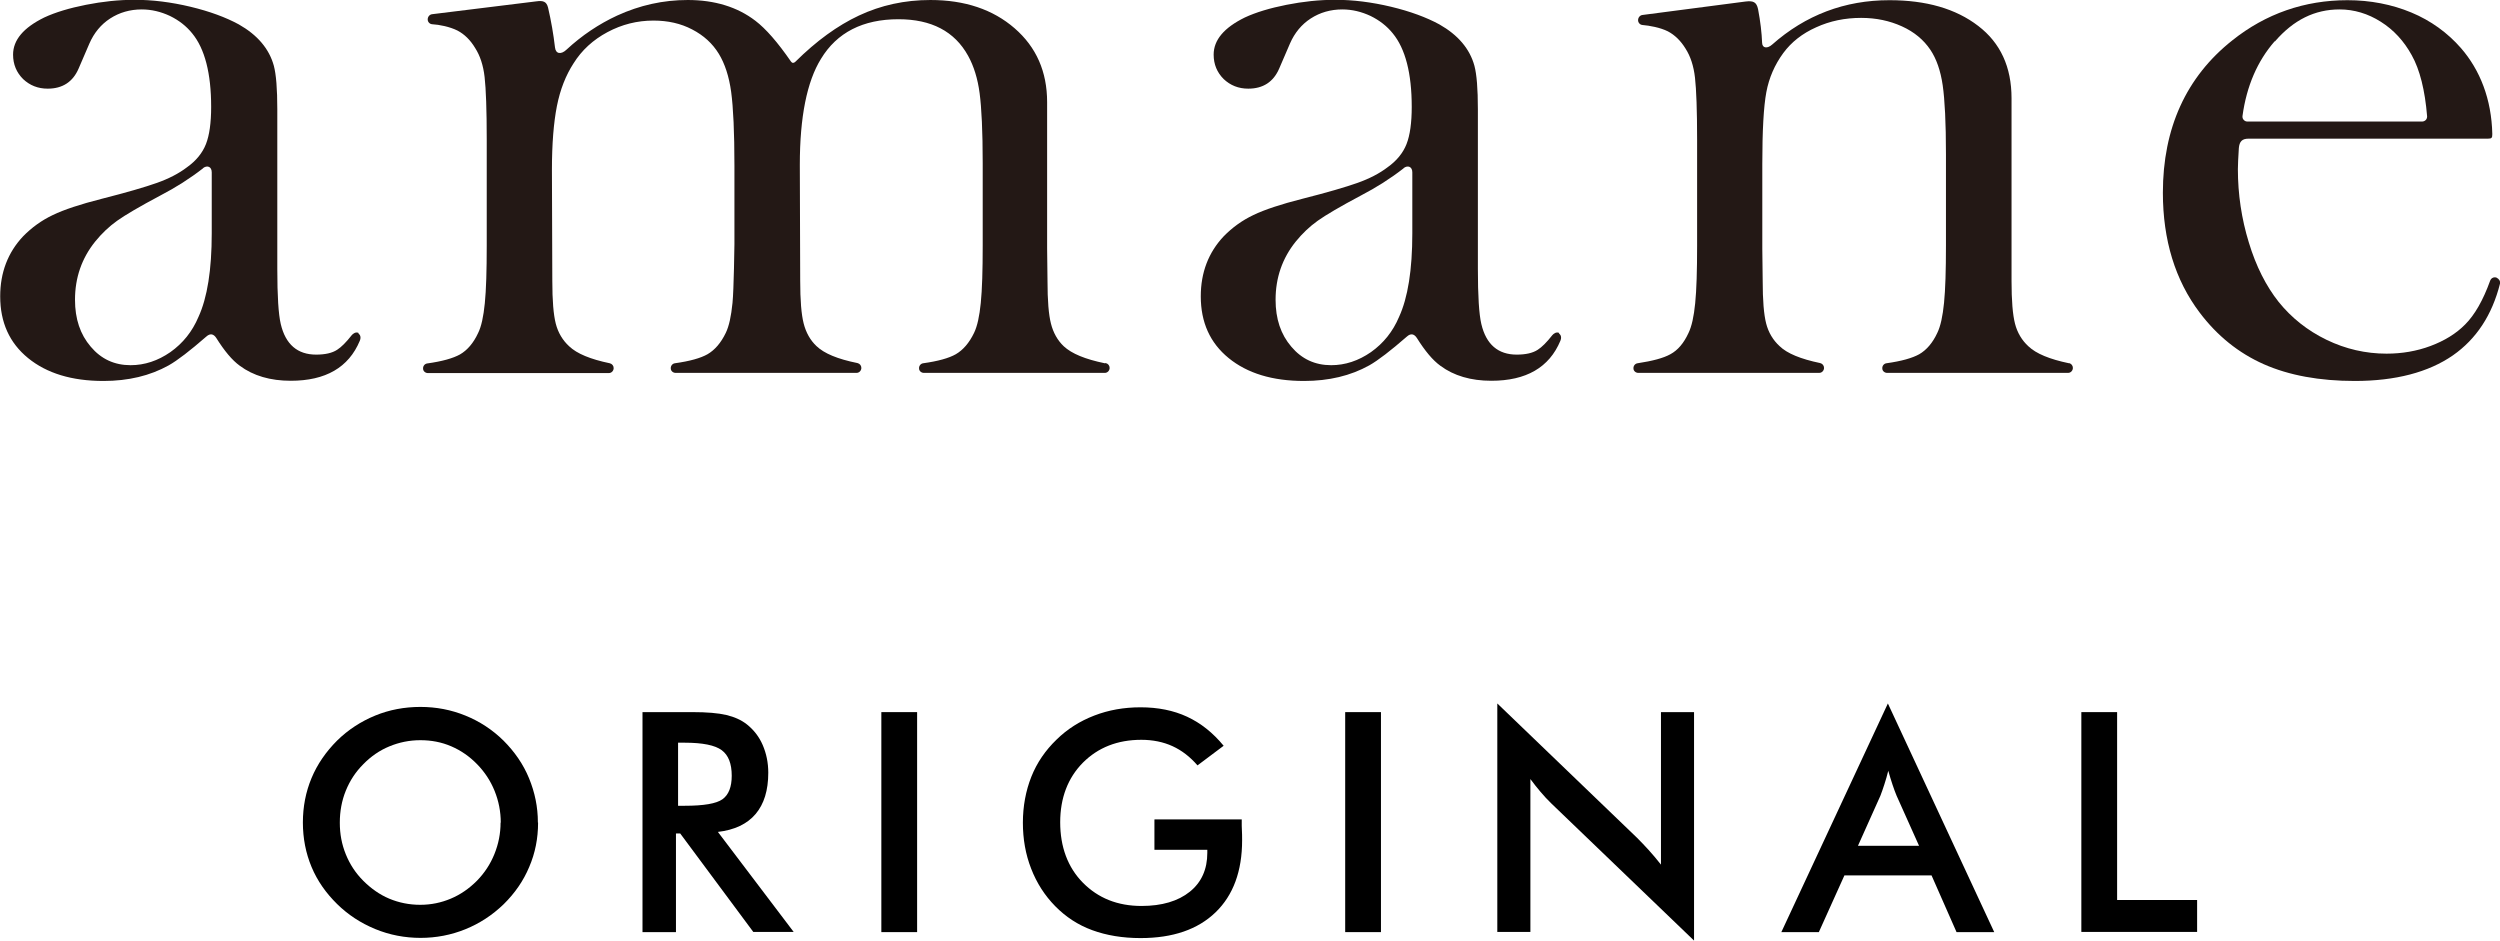 <?xml version="1.0" encoding="UTF-8"?><svg id="_レイヤー_2" xmlns="http://www.w3.org/2000/svg" viewBox="0 0 130 48.92"><defs><style>.cls-1{fill:#231815;}</style></defs><g id="base"><g><g><path class="cls-1" d="m18.63,17.34c.16.1.12.29.08.38-.58,1.39-1.78,2.08-3.59,2.08-1.06,0-1.95-.26-2.65-.78-.4-.29-.8-.77-1.22-1.44-.14-.22-.32-.26-.52-.08-.85.74-1.5,1.24-1.96,1.5-.97.54-2.1.81-3.39.81-1.65,0-2.95-.4-3.92-1.19-.97-.79-1.45-1.86-1.45-3.21,0-1.24.4-2.28,1.19-3.12.45-.46.96-.83,1.55-1.11.58-.28,1.43-.56,2.53-.84,1.3-.33,2.26-.61,2.88-.83.62-.22,1.14-.49,1.56-.81.48-.34.81-.75.99-1.21.18-.46.27-1.11.27-1.93,0-1.75-.33-3.03-.99-3.83-.3-.37-.68-.67-1.15-.9-.47-.22-.96-.34-1.47-.34-.61,0-1.16.16-1.64.47-.48.31-.84.75-1.08,1.3l-.56,1.3c-.3.7-.84,1.05-1.61,1.05-.51,0-.93-.17-1.28-.5-.34-.34-.52-.76-.52-1.27,0-.76.54-1.4,1.62-1.93.58-.27,1.31-.49,2.17-.66.86-.17,1.7-.26,2.53-.26.93,0,1.89.12,2.9.36,1,.24,1.84.55,2.52.92.97.55,1.58,1.27,1.82,2.15.12.45.18,1.2.18,2.26v8.3c0,1.41.06,2.36.18,2.87.25,1.06.87,1.59,1.84,1.59.46,0,.83-.08,1.09-.25.22-.14.47-.39.76-.76.06-.07.21-.2.37-.11Zm-8.07-8.59c-.68.53-1.42,1-2.21,1.41-1.09.58-1.84,1.02-2.26,1.32-.42.3-.8.66-1.14,1.08-.7.87-1.05,1.88-1.05,3.03,0,.99.27,1.8.82,2.44.54.64,1.23.96,2.07.96.73,0,1.42-.23,2.07-.68.65-.46,1.14-1.07,1.46-1.83.46-1,.69-2.45.69-4.35v-3.17c0-.3-.24-.38-.45-.22Z"/><path class="cls-1" d="m81.06,17.34c.16.1.12.29.08.38-.58,1.39-1.78,2.08-3.59,2.08-1.06,0-1.95-.26-2.65-.78-.4-.29-.8-.77-1.22-1.44-.14-.22-.32-.26-.52-.08-.85.74-1.5,1.24-1.96,1.5-.97.54-2.1.81-3.39.81-1.65,0-2.95-.4-3.92-1.19-.97-.79-1.45-1.86-1.45-3.21,0-1.24.4-2.28,1.19-3.12.45-.46.96-.83,1.55-1.11.58-.28,1.43-.56,2.53-.84,1.3-.33,2.26-.61,2.88-.83.62-.22,1.14-.49,1.56-.81.48-.34.81-.75.99-1.21.18-.46.27-1.11.27-1.93,0-1.75-.33-3.03-.99-3.83-.3-.37-.68-.67-1.15-.9-.47-.22-.96-.34-1.47-.34-.61,0-1.16.16-1.64.47-.48.31-.84.75-1.08,1.3l-.56,1.3c-.3.7-.84,1.05-1.61,1.05-.51,0-.93-.17-1.28-.5-.34-.34-.52-.76-.52-1.27,0-.76.54-1.4,1.62-1.93.58-.27,1.31-.49,2.17-.66.86-.17,1.7-.26,2.53-.26.93,0,1.89.12,2.9.36,1,.24,1.84.55,2.52.92.97.55,1.58,1.27,1.82,2.15.12.45.18,1.2.18,2.26v8.3c0,1.41.06,2.36.18,2.87.25,1.06.87,1.59,1.84,1.59.46,0,.83-.08,1.09-.25.22-.14.47-.39.76-.76.06-.07.21-.2.37-.11Zm-8.07-8.59c-.68.53-1.42,1-2.21,1.41-1.09.58-1.84,1.02-2.26,1.32-.42.3-.8.66-1.14,1.08-.7.87-1.05,1.88-1.05,3.03,0,.99.27,1.8.82,2.44.54.64,1.23.96,2.07.96.73,0,1.42-.23,2.07-.68.65-.46,1.14-1.07,1.46-1.83.46-1,.69-2.45.69-4.35v-3.17c0-.3-.24-.38-.45-.22Z"/><path class="cls-1" d="m57.45,18.89c-1.02-.21-1.72-.5-2.13-.88-.33-.31-.55-.71-.67-1.18-.12-.47-.18-1.2-.18-2.23l-.02-1.7v-7.59c0-1.58-.56-2.86-1.69-3.84-1.13-.98-2.59-1.47-4.38-1.47-1.33,0-2.57.27-3.72.81-1.11.52-2.21,1.32-3.3,2.4-.08.08-.17.08-.23-.01-.69-1-1.31-1.71-1.85-2.12-.94-.72-2.12-1.08-3.52-1.08-1.27,0-2.49.27-3.67.81-.95.44-1.83,1.03-2.63,1.77-.27.26-.56.24-.6-.11-.08-.69-.2-1.38-.36-2.07-.08-.32-.25-.38-.61-.33l-5.43.67c-.13.02-.22.14-.22.27s.1.24.23.25c.37.02.92.13,1.32.33.36.19.67.49.92.91.25.39.42.89.49,1.51.07.62.11,1.7.11,3.23v5.52c0,1.31-.03,2.32-.1,3.01-.07.7-.18,1.21-.35,1.55-.24.52-.56.89-.94,1.11-.36.2-.92.36-1.71.47-.13.02-.22.14-.21.27,0,.13.12.23.25.23h9.41c.14,0,.25-.12.25-.26,0-.12-.08-.22-.2-.25-1.01-.21-1.71-.5-2.11-.88-.34-.31-.58-.71-.7-1.18-.12-.47-.18-1.2-.18-2.23l-.02-5.76c0-1.36.09-2.47.26-3.33.17-.86.46-1.59.86-2.21.43-.69,1.02-1.23,1.77-1.63.75-.4,1.54-.6,2.39-.6.75,0,1.42.15,2.01.46.6.31,1.06.73,1.39,1.27.31.51.53,1.17.64,1.98.11.81.17,2.09.17,3.84v4.08s-.03,2.36-.1,3.05c-.07.7-.18,1.21-.35,1.56-.25.52-.57.89-.95,1.11-.35.2-.91.36-1.7.47-.13.02-.22.14-.21.27,0,.13.12.23.25.23h9.41c.14,0,.25-.12.25-.26,0-.12-.08-.22-.2-.25-1.04-.21-1.73-.5-2.13-.88-.33-.31-.55-.71-.67-1.18-.12-.47-.18-1.2-.18-2.23l-.02-6.02c0-2.49.37-4.33,1.1-5.51.83-1.37,2.18-2.06,4.03-2.06,1.71,0,2.92.63,3.62,1.9.3.54.5,1.19.6,1.95.1.76.16,1.97.16,3.63v4.28c0,1.29-.03,2.3-.1,2.99-.07.7-.18,1.21-.35,1.56-.25.52-.57.89-.95,1.11-.35.2-.91.36-1.7.47-.13.02-.22.14-.21.27,0,.13.12.23.25.23h9.41c.14,0,.25-.12.25-.26,0-.12-.08-.22-.2-.25Z"/><path class="cls-1" d="m107.59,18.89c-1.01-.21-1.71-.5-2.11-.88-.34-.31-.58-.71-.7-1.18-.12-.47-.18-1.2-.18-2.23V5.11c0-1.63-.58-2.88-1.73-3.76-1.17-.9-2.71-1.34-4.62-1.34-2.32,0-4.36.77-6.1,2.31-.25.22-.51.19-.52-.09-.02-.52-.09-1.12-.21-1.75-.08-.38-.25-.45-.66-.4l-5.36.7c-.13.02-.22.14-.22.27s.1.24.23.25c.36.03.92.13,1.32.33.36.19.67.49.92.9.25.39.42.89.49,1.51.07.62.11,1.69.11,3.22v5.51c0,1.3-.03,2.31-.1,3-.07.7-.18,1.2-.35,1.55-.24.52-.55.89-.94,1.1-.36.2-.92.35-1.71.47-.13.02-.22.14-.21.27,0,.13.12.23.25.23h9.41c.14,0,.25-.12.25-.26,0-.12-.08-.22-.2-.25-1.01-.21-1.72-.5-2.11-.88-.34-.31-.58-.71-.7-1.18-.12-.47-.18-1.2-.18-2.23l-.02-1.66v-4.39c0-1.75.07-3,.21-3.75s.44-1.43.88-2.03c.42-.57.99-1.02,1.71-1.34.72-.33,1.5-.49,2.34-.49.78,0,1.48.15,2.12.44s1.13.7,1.48,1.22c.31.46.53,1.08.64,1.84.11.76.17,1.96.17,3.58v4.75c0,1.29-.03,2.3-.1,2.99-.07.7-.18,1.21-.35,1.56-.24.52-.56.89-.94,1.11-.36.2-.92.36-1.71.47-.13.02-.22.14-.21.27,0,.13.12.23.25.23h9.41c.14,0,.25-.12.25-.26,0-.12-.08-.22-.2-.25Z"/><path class="cls-1" d="m129.81,14.43s-.05-.01-.08-.01c-.1,0-.2.06-.24.17-.37,1.03-.81,1.79-1.3,2.28-.47.48-1.08.85-1.8,1.12-.72.27-1.49.4-2.29.4-1.08,0-2.13-.24-3.12-.72-.99-.48-1.82-1.14-2.49-1.97-.65-.82-1.18-1.86-1.55-3.09-.38-1.23-.57-2.52-.57-3.81,0-.25.02-.61.05-1.1.03-.34.17-.49.5-.49h12.45c.2,0,.23-.04.23-.24-.04-1.82-.64-3.33-1.63-4.47-.7-.8-1.57-1.43-2.58-1.85-1.01-.42-2.13-.64-3.32-.64-2.23,0-4.25.7-5.99,2.09-2.4,1.9-3.61,4.57-3.61,7.92,0,2.46.64,4.55,1.91,6.23.91,1.21,2.03,2.11,3.34,2.69,1.31.58,2.9.87,4.73.87,2.11,0,3.83-.45,5.1-1.33,1.22-.85,2.04-2.1,2.45-3.73.03-.13-.06-.26-.18-.31Zm-11.51-12.28c.97-1.12,2.07-1.66,3.36-1.66.75,0,1.48.22,2.14.64.67.42,1.21,1.01,1.61,1.74.42.75.69,1.82.8,3.18,0,.07-.02.14-.07.19s-.12.08-.19.08h-9.09c-.07,0-.14-.03-.19-.09-.05-.05-.07-.13-.06-.2.21-1.54.77-2.85,1.67-3.88Z"/></g><g><path d="m27.98,42.78c0,.81-.15,1.58-.46,2.3-.3.72-.75,1.37-1.33,1.94-.59.57-1.25,1-1.99,1.3s-1.52.45-2.33.45-1.61-.15-2.36-.46-1.41-.74-1.98-1.3c-.58-.57-1.03-1.21-1.33-1.93s-.45-1.49-.45-2.31.15-1.59.45-2.31c.3-.72.75-1.37,1.33-1.95.58-.57,1.25-1,1.98-1.3s1.52-.45,2.35-.45,1.6.15,2.34.45,1.4.73,1.98,1.3c.58.58,1.03,1.23,1.33,1.96s.46,1.49.46,2.3Zm-1.94,0c0-.58-.11-1.13-.32-1.65-.21-.52-.51-.98-.91-1.39-.39-.4-.83-.71-1.34-.93-.51-.22-1.04-.32-1.61-.32s-1.1.11-1.61.32c-.51.21-.96.52-1.36.93-.4.4-.7.86-.91,1.38-.21.52-.31,1.07-.31,1.66s.1,1.12.31,1.64.51.98.91,1.38.85.72,1.35.93c.5.21,1.04.32,1.61.32s1.09-.11,1.59-.32c.5-.21.95-.52,1.36-.93.4-.41.7-.87.91-1.39.21-.52.32-1.06.32-1.64Z"/><path d="m35.15,43.35v5.12h-1.74v-11.44h2.59c.76,0,1.35.05,1.77.15.42.1.78.26,1.07.49.35.28.63.63.82,1.07s.29.92.29,1.44c0,.92-.22,1.63-.66,2.15-.44.52-1.1.83-1.96.93l3.94,5.2h-2.1l-3.8-5.12h-.21Zm.12-1.45h.34c.98,0,1.64-.11,1.96-.34.32-.23.48-.64.48-1.22,0-.63-.17-1.07-.52-1.33s-.99-.39-1.93-.39h-.34v3.28Z"/><path d="m45.83,48.47v-11.44h1.86v11.44h-1.86Z"/><path d="m60.04,42.61h4.53c0,.08,0,.19,0,.33.02.37.02.62.02.75,0,1.61-.46,2.86-1.38,3.75s-2.22,1.34-3.9,1.34c-.94,0-1.77-.14-2.51-.41s-1.38-.69-1.93-1.25c-.54-.55-.96-1.2-1.25-1.95-.29-.74-.43-1.54-.43-2.39s.15-1.66.44-2.39c.29-.73.73-1.37,1.31-1.93.56-.55,1.21-.96,1.96-1.25.75-.29,1.55-.43,2.41-.43.9,0,1.71.16,2.42.49s1.34.83,1.9,1.51l-1.36,1.02c-.39-.45-.82-.78-1.3-1s-1.03-.33-1.62-.33c-1.24,0-2.25.4-3.04,1.19-.78.79-1.18,1.83-1.18,3.1s.39,2.34,1.18,3.14,1.8,1.21,3.05,1.21c1.06,0,1.9-.25,2.51-.74.61-.49.91-1.17.91-2.02v-.16h-2.75v-1.57Z"/><path d="m69.95,48.47v-11.44h1.86v11.44h-1.86Z"/><path d="m77.86,48.47v-11.89l7.27,6.99c.2.2.4.41.6.63.2.22.42.48.64.76v-7.93h1.72v11.88l-7.41-7.12c-.2-.19-.39-.4-.57-.61-.18-.21-.36-.44-.53-.67v7.95h-1.71Z"/><path d="m101.74,48.47l-1.3-2.95h-4.53l-1.33,2.95h-1.95l5.54-11.89,5.53,11.89h-1.96Zm-5.14-4.49h3.19l-1.17-2.61c-.07-.17-.14-.36-.21-.57-.07-.22-.15-.46-.22-.72-.06.25-.13.48-.2.7-.07.22-.14.42-.21.6l-1.17,2.61Z"/><path d="m108.23,48.47v-11.44h1.86v9.77h4.16v1.66h-6.02Z"/></g></g></g></svg>